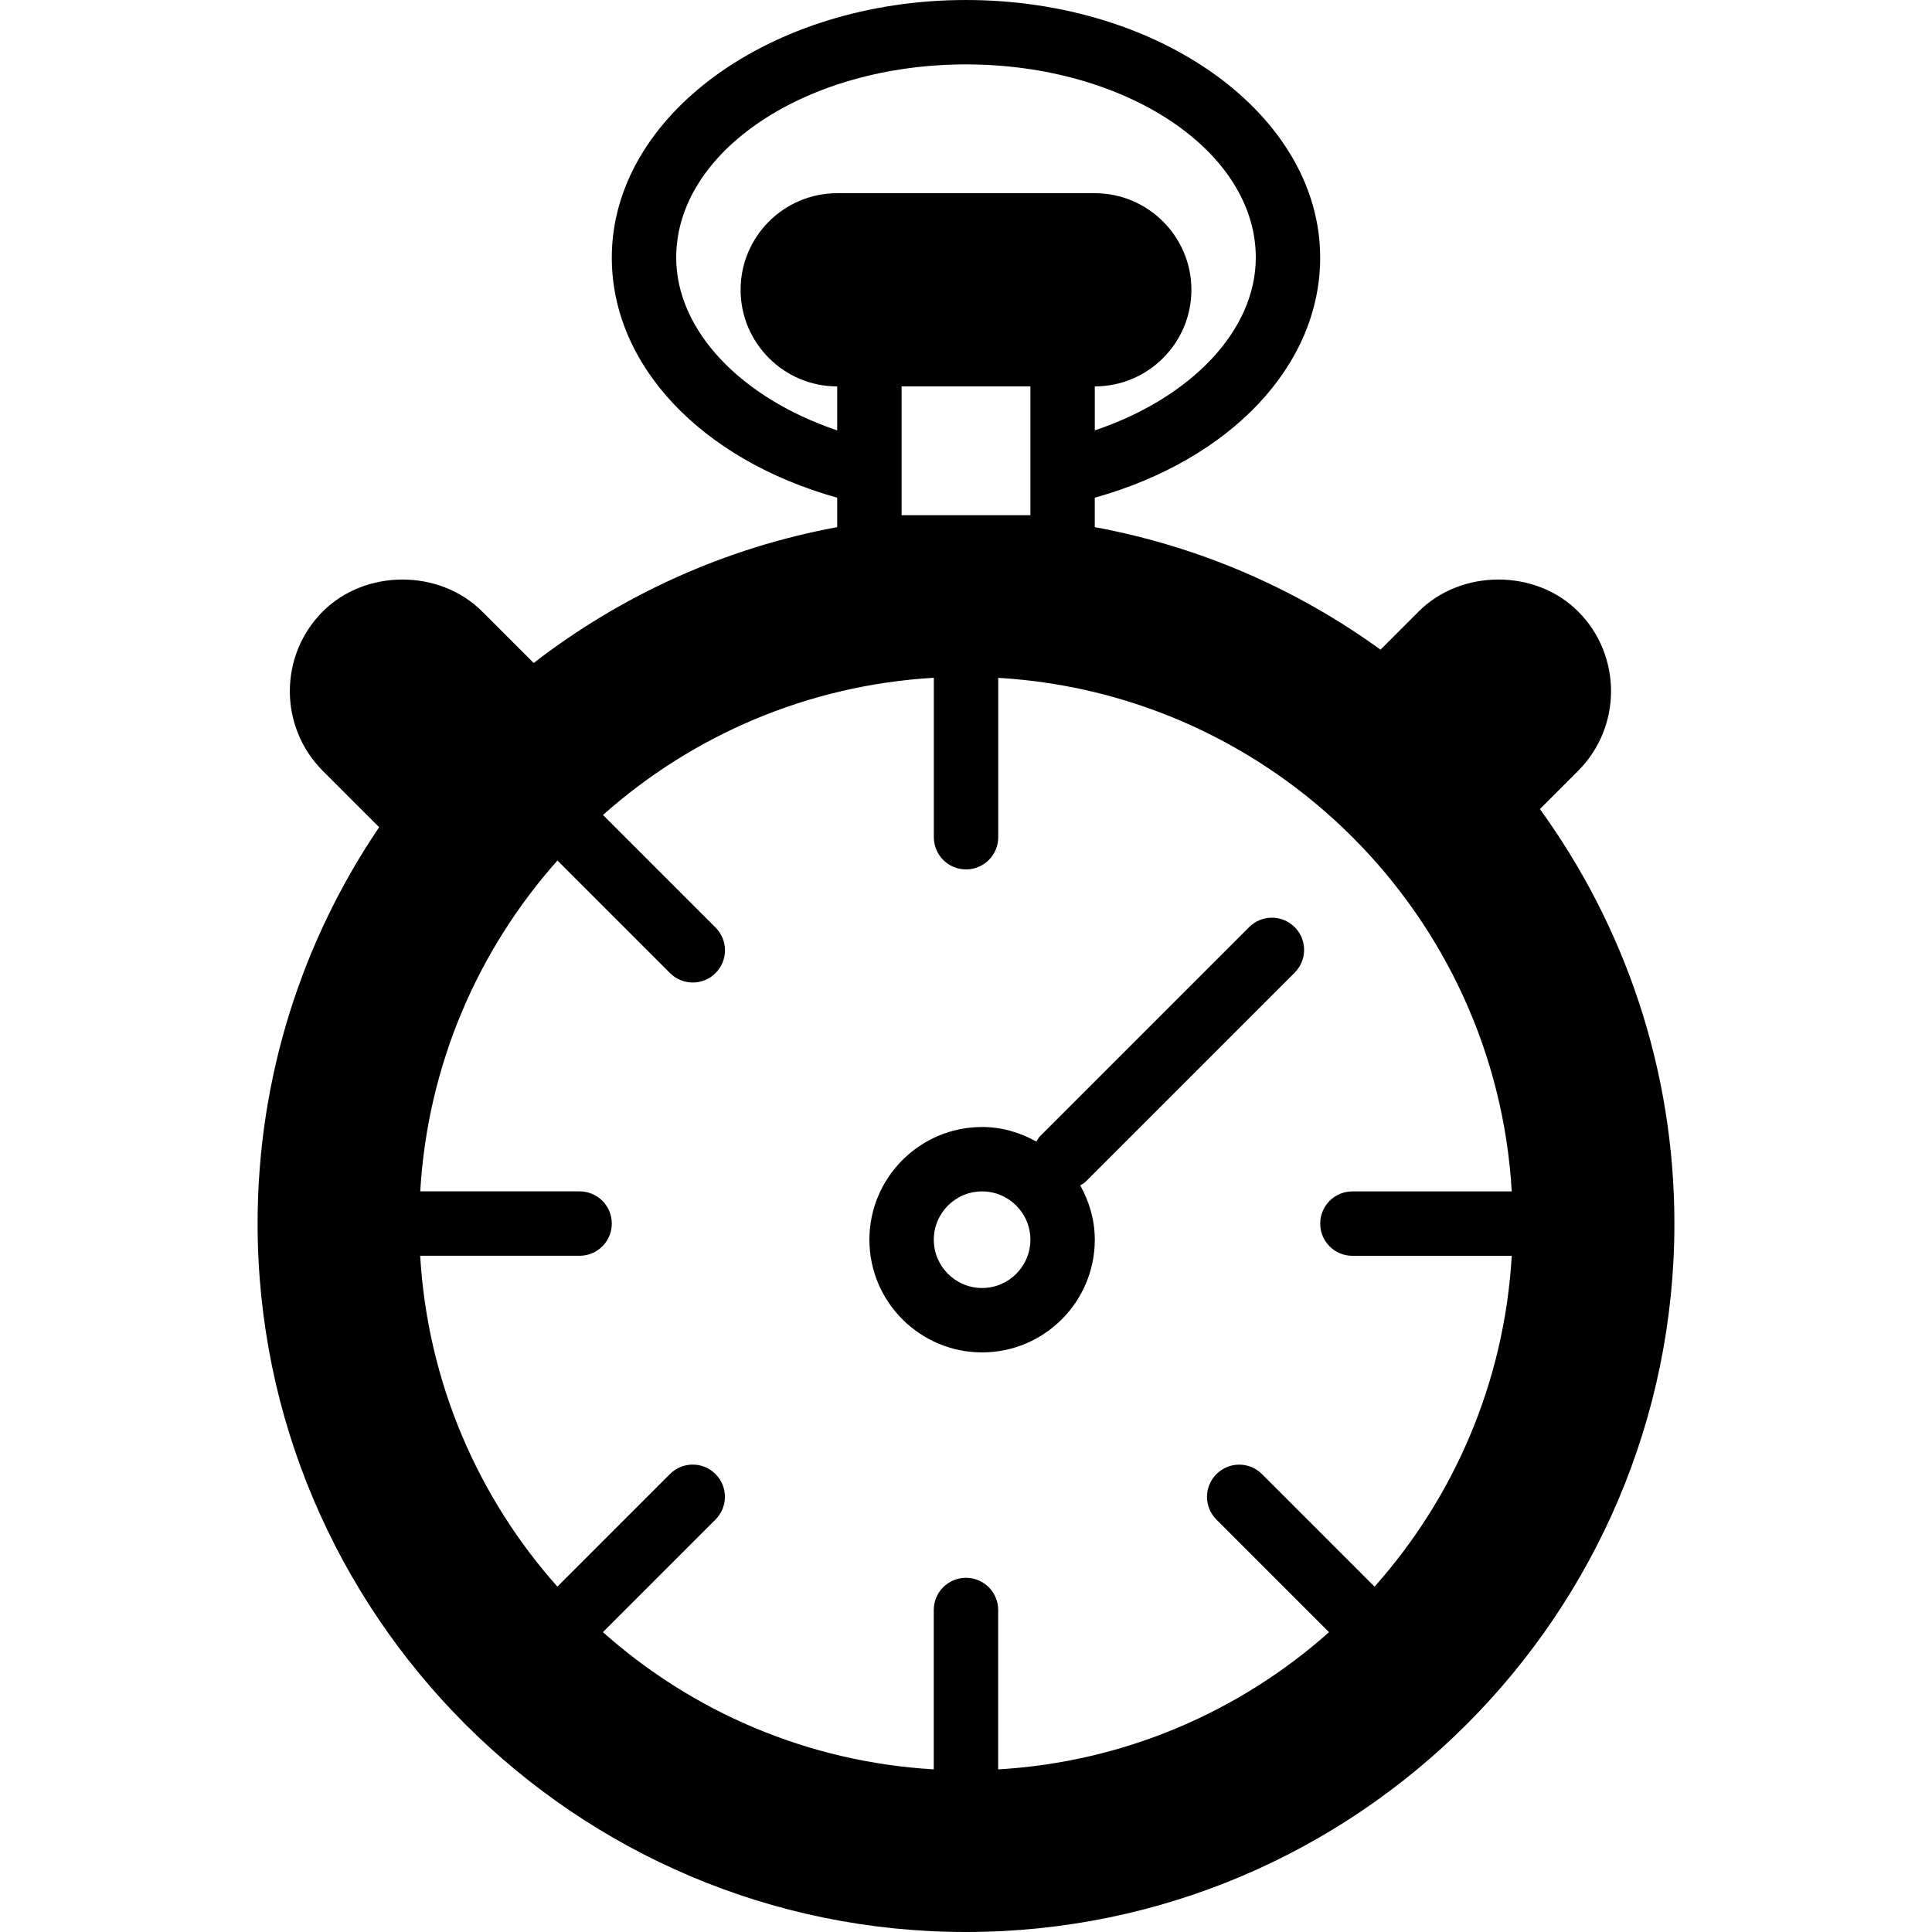 <?xml version="1.0" encoding="iso-8859-1"?>
<!-- Generator: Adobe Illustrator 19.0.0, SVG Export Plug-In . SVG Version: 6.00 Build 0)  -->
<svg version="1.1" id="Capa_1" xmlns="http://www.w3.org/2000/svg" xmlns:xlink="http://www.w3.org/1999/xlink" x="0px" y="0px"
	 viewBox="0 0 60 60" style="enable-background:new 0 0 60 60;" xml:space="preserve">
<g>
	<g>
		<g>
			<path d="M38.793,28.793l-6.5,6.5c-0.047,0.047-0.07,0.106-0.106,0.16C31.684,35.173,31.115,35,30.5,35c-1.93,0-3.5,1.57-3.5,3.5
				s1.57,3.5,3.5,3.5s3.5-1.57,3.5-3.5c0-0.615-0.173-1.184-0.453-1.687c0.053-0.036,0.113-0.059,0.16-0.106l6.5-6.5
				c0.391-0.391,0.391-1.023,0-1.414S39.184,28.402,38.793,28.793z M30.5,40c-0.827,0-1.5-0.673-1.5-1.5s0.673-1.5,1.5-1.5
				s1.5,0.673,1.5,1.5S31.327,40,30.5,40z"/>
			<path d="M47.823,25.126l1.187-1.187c1.363-1.365,1.363-3.585,0-4.95c-1.322-1.322-3.628-1.321-4.95,0l-1.187,1.187
				c-2.592-1.878-5.607-3.203-8.874-3.805v-0.914c4.219-1.183,7-4.106,7-7.457c0-4.411-4.935-8-11-8S19,3.589,19,8
				c0,3.351,2.781,6.274,7,7.457v0.914c-3.501,0.646-6.714,2.122-9.426,4.219l-1.6-1.6c-1.322-1.322-3.627-1.322-4.949,0
				c-1.365,1.364-1.365,3.586,0,4.95l1.75,1.75C9.393,29.205,8,33.443,8,38c0,12.131,9.869,22,22,22s22-9.869,22-22
				C52,33.195,50.447,28.749,47.823,25.126z M21,8c0-3.309,4.037-6,9-6s9,2.691,9,6c0,2.259-2.003,4.355-5,5.366V12
				c1.654,0,3-1.346,3-3s-1.346-3-3-3h-8c-1.654,0-3,1.346-3,3s1.346,3,3,3v1.366C23.003,12.355,21,10.259,21,8z M32,12v3.923V16h-4
				v-0.077V12H32z M42,39h4.949c-0.23,3.933-1.797,7.505-4.261,10.275l-3.496-3.496c-0.391-0.391-1.023-0.391-1.414,0
				s-0.391,1.023,0,1.414l3.496,3.496c-2.77,2.464-6.341,4.03-10.275,4.261V50c0-0.553-0.447-1-1-1s-1,0.447-1,1v4.949
				c-3.933-0.23-7.505-1.797-10.275-4.261l3.496-3.496c0.391-0.391,0.391-1.023,0-1.414c-0.391-0.391-1.023-0.391-1.414,0
				l-3.496,3.496c-2.464-2.77-4.03-6.341-4.261-10.275H18c0.553,0,1-0.447,1-1s-0.447-1-1-1h-4.949
				c0.23-3.933,1.797-7.505,4.261-10.275l3.496,3.496c0.195,0.195,0.451,0.293,0.707,0.293c0.256,0,0.512-0.098,0.707-0.293
				c0.391-0.391,0.391-1.023,0-1.414l-3.496-3.496c2.77-2.464,6.341-4.03,10.275-4.261V26c0,0.553,0.447,1,1,1s1-0.447,1-1v-4.949
				C39.575,21.553,46.447,28.425,46.949,37H42c-0.553,0-1,0.447-1,1S41.447,39,42,39z"/>
		</g>
	</g>
</g>
<g>
</g>
<g>
</g>
<g>
</g>
<g>
</g>
<g>
</g>
<g>
</g>
<g>
</g>
<g>
</g>
<g>
</g>
<g>
</g>
<g>
</g>
<g>
</g>
<g>
</g>
<g>
</g>
<g>
</g>
</svg>
